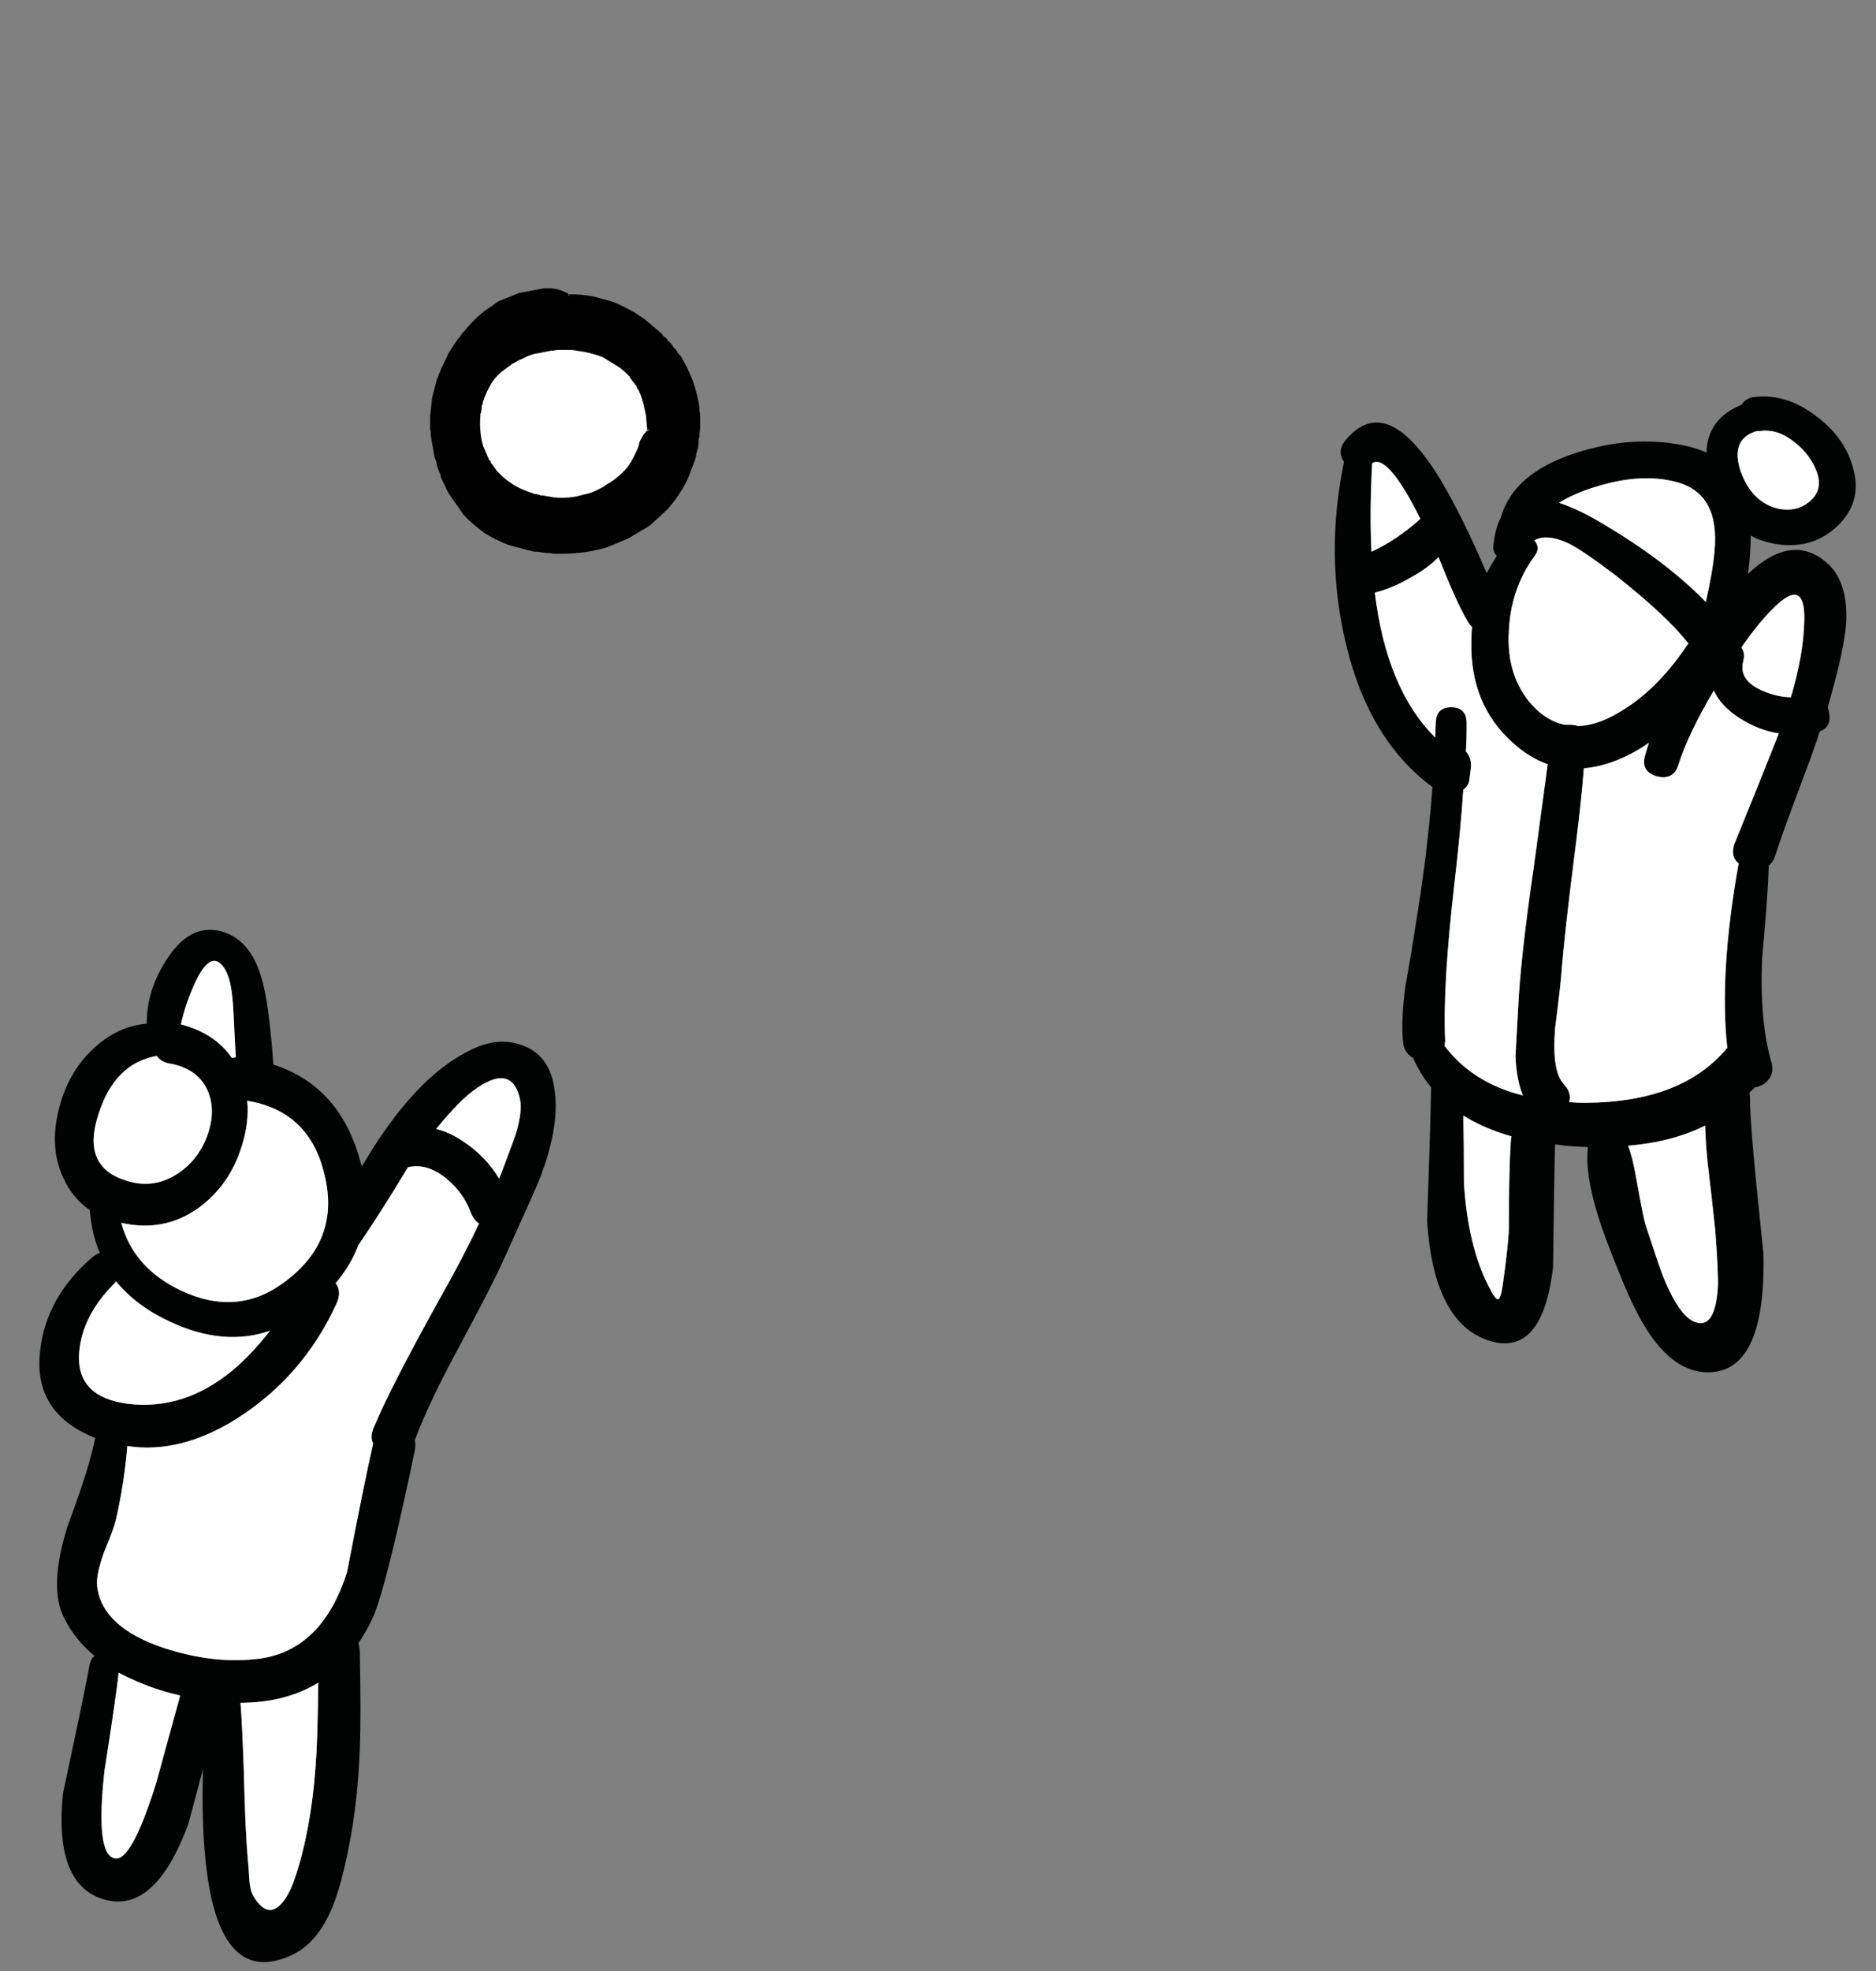 <svg xmlns="http://www.w3.org/2000/svg" xmlns:xlink="http://www.w3.org/1999/xlink" viewBox="0 0 140 147"><rect x="0" y="0" width="140" height="147" fill="#808080" stroke="none"/><defs><g id="a"><path fill="#010202" d="M138.35 34.95q-.6-2.3-2.75-3.9-2.2-1.7-4.55-1.45-.7.05-1.05.6-2.532 1.028-2.6 3.55-.794-.355-1.8-.55-3.75-.75-7.85.55-4.75 1.5-5.7 4.85-.418.804-.55 2.05-.06.507.25.8-.397.641-.75 1.3-1.838-4.293-3.5-7.05-4-6.55-7.05-2.85-.65.8-.1 1.6-1.45 6.95.15 13.6 1.703 7.143 6.45 10.65-.388 5.143-1.3 10.55-.2 1.4-.7 4.2-.35 2.45-.2 4.2.05.85.75 1.25.552 1.226 1.35 2.2-.046 2.842-.3 10 .5 7.45 4.5 8.85 4.1 1.4 4.9-5.45.092-7.283.15-9.15.676.103 1.4.15.537.035 1.05.05-.225 1.99.75 5.1.4 1.4 1.9 5.05 1.15 2.75 2.25 4.2 1.75 2.35 3.9 2.45 4.5.15 4.3-8.85-1.05-9.85-1-11.55 0-.232-.05-.45.212-.184.4-.4.65-.1 1.05-.6.4-.55.2-1.25-.9-3.1-.7-7.8.415-4.358.5-6.9.334-.267.5-.8.45-1.45 2.15-5.95.686-1.79 1.15-3.25.99-.37.65-1.6-.026-.092-.05-.2.136-.463.25-.9.95-3.4 1.1-5.15.25-3.3-1.45-4.75-2.59-2.23-5.85.85.21-1.62.2-2.85.917.49 2.05.65 2.6.35 4.4-1.35 1.9-1.8 1.2-4.3M134 33q1.2.95 1.65 2.25.45 1.3-.55 2.15-.95.8-2.3.55-2-.45-2.85-2.8-.8-2.4 1.2-3h.25q1.3-.2 2.6.85m-7.95 15q-.072.085-.15.2-2.3 3.4-5.15 5-1.572.922-2.95.95-.256-.1-.65-.1h-.35q-1.296-.262-2.4-1.45-1.95-2.15-1.75-5.55.15-3.15 1.9-5.55.501-.626 0-1.2.907-.515 2.5.2 1.05.5 3.55 2.4 3.886 3.066 5.45 5.1m4.1 1.3q.146-.644-.15-1 1.307-1.898 2.45-3 2.3-2.25 2.25.9-.036 2.547-1 5.8-.963-.002-2.05-.45-1.9-.8-1.5-2.25M128 41.1q-.128 1.498-.65 3.8-2.834-2.93-7.45-5.7-1.98-1.201-3.5-1.7 1.115-.707 2.75-1.2 3.4-1.05 6-.35 3.25.85 2.85 5.15m-25.35 3.1q1.2-.3 2.45-1 1.5-.8 2.3-1.65 1.4 3.5 2.1 4.65.178.356.4.55-.044.538-.05 1.1-.1 4.7 3.1 7.55 1.227 1.113 2.6 1.6-.344 2.56-1.05 7.75-.85 5.8-1.1 9.45-.25 4.4-.25 4.6.062 1.721.55 2.9-3.76-.934-5.85-3.7l.05-.35q-.2-4.1.7-11.85.459-3.962.65-6.9.386-.281.45-.7l.1-.8q.125-.834-.35-1.35.063-1.233.05-2.2-.05-1.1-1.15-1.1-1.1 0-1.15 1.1-.016.582-.05 1.15-3.63-3.607-4.5-10.8m3.4-5.5q-1.8 1.6-3.65 2.45-.15-2.9.05-6.6 1.15-.75 3.6 4.15m10.55 33.55q.2-2.55.95-8.5.492-3.797.7-6.45 1.648-.131 3.45-1.05.712-.37 1.4-.85-.165.518-.3 1-.3 1.15.9 1.5 1.25.3 1.6-.85.742-2.336 2.65-5.55.508 1.145 1.9 2.05 1.449.922 2.95 1.15-1.11 2.827-3.3 8.2-.348.975.3 1.5-1.46 8.123-.85 13.75-3.35 4.05-10.55 4.1-.632.004-1.25-.05.216-.672-.4-1.35-.9-.95-.65-4.15.45-3.5.5-4.45m-3.75 12.5q-.038.164-.05.35-.15 2.2-.15 6.65-.05 1.2-.45 4.05-.15 1.05-.35 1.1-.2.05-.7-.95-1.55-3-1.85-7.7 0-2.938-.05-5.05 1.576.982 3.6 1.55m8.7.7q3.3-.277 5.75-1.5.035 1.309.2 2.9.2 1.6.55 4.85.25 3.25.2 4.3-.2 3.15-1.7 2.6-1.15-.4-2.35-3.3-.25-.6-1.35-3.95-.15-.45-.7-3.5-.24-1.445-.6-2.4z"/><path fill="#FFF" d="M127.3 83.95q-2.45 1.223-5.75 1.5.36.955.6 2.4.55 3.05.7 3.5 1.1 3.35 1.35 3.95 1.2 2.9 2.35 3.3 1.5.55 1.7-2.6.05-1.05-.2-4.3-.35-3.25-.55-4.85-.165-1.591-.2-2.9m-14.5 1.15q.012-.186.05-.35-2.024-.568-3.6-1.55.05 2.112.05 5.05.3 4.7 1.85 7.7.5 1 .7.95.2-.05.35-1.1.4-2.85.45-4.05 0-4.45.15-6.65m4.75-21.35q-.75 5.95-.95 8.5-.05.95-.5 4.45-.25 3.2.65 4.15.616.678.4 1.35.618.054 1.25.05 7.2-.05 10.55-4.1-.61-5.627.85-13.75-.648-.525-.3-1.5 2.19-5.373 3.3-8.2-1.501-.228-2.95-1.15-1.392-.905-1.9-2.05-1.908 3.214-2.65 5.55-.35 1.15-1.6.85-1.2-.35-.9-1.5.135-.482.3-1-.688.48-1.4.85-1.802.919-3.45 1.05-.208 2.653-.7 6.45m-15.15-22.6q1.85-.85 3.65-2.45-2.45-4.9-3.6-4.15-.2 3.7-.05 6.6m2.7 2.05q-1.25.7-2.45 1 .87 7.193 4.5 10.8.034-.568.05-1.15.05-1.1 1.15-1.1 1.1 0 1.15 1.1.013.967-.05 2.2.475.516.35 1.35l-.1.8q-.064.419-.45.7-.191 2.938-.65 6.9-.9 7.75-.7 11.85l-.05.35q2.09 2.766 5.85 3.7-.488-1.179-.55-2.9 0-.2.25-4.6.25-3.65 1.1-9.45.706-5.19 1.05-7.75-1.373-.487-2.6-1.6-3.2-2.85-3.1-7.55.006-.563.05-1.1-.222-.194-.4-.55-.7-1.15-2.1-4.65-.8.85-2.3 1.65m22.25 1.7q.522-2.302.65-3.8.4-4.3-2.85-5.15-2.6-.7-6 .35-1.635.493-2.75 1.2 1.52.499 3.5 1.7 4.616 2.77 7.45 5.7m2.65 3.4q.296.356.15 1-.4 1.45 1.5 2.25 1.087.448 2.05.45.964-3.253 1-5.8.05-3.15-2.25-.9-1.143 1.102-2.45 3m-4.1-.1q.078-.115.15-.2-1.564-2.034-5.45-5.1-2.5-1.9-3.55-2.4-1.593-.715-2.5-.2.501.574 0 1.2-1.75 2.4-1.9 5.55-.2 3.4 1.75 5.55 1.104 1.188 2.4 1.45h.35q.394 0 .65.1 1.378-.028 2.95-.95 2.85-1.6 5.15-5m9.75-12.95q-.45-1.3-1.65-2.25-1.3-1.05-2.6-.85h-.25q-2 .6-1.2 3 .85 2.35 2.85 2.8 1.35.25 2.3-.55 1-.85.55-2.15z"/></g><g id="b"><path fill="#010202" d="M19.8 73.9q-.7-3.55-2.95-4.35-2.45-.85-4.25 1.85-1.6 2.35-1.6 4.9v.05q-2.088.178-3.8 1.7-2.05 1.8-2.75 4.65-.75 2.9.35 5.2.683 1.48 1.95 2.35.137 1.756.75 3.2-.303.1-.6.35-3.4 2.95-3.85 6.9-.55 4.45 3.65 6.35l.45.2q-.374 2.065-2.05 6.55-1.45 4.6-.25 6.9.79 1.58 2.25 2.8-.26.193-.35.6-.35 1.95-2 9.65-.7 6.95 3.2 7.95 3.7.95 6.15-5.65.617-2.317 1.1-4.1-.105 3.725.15 6.4.9 10.05 6.5 7.45 1.9-.9 3-3.55.65-1.55 1.25-4.6.65-3.25.8-7.2.1-2.4 0-7.25-.012-.362-.1-.65.571-.837 1.05-1.85 1-2.2 3.15-12.5.094-.452 0-.8.034-.052.05-.1.95-2.55 3.1-6.55 2.6-4.85 3.35-6.5 2.7-5.95 2.85-6.4 1.55-4.05 1.05-6.8-.4-2.4-2.4-3.1-1.9-.7-4.1.5-3.4 1.75-6.6 6.55-.578.866-1.25 2-.09-.334-.2-.7-1.569-5.35-6.4-6.9-.254-3.572-.65-5.5m-3.05-1.75q.45.65.6 1.9.1.7.15 2 .087 1.849.15 2.8l-.3.05q-1.283-1.856-3.8-2.5.36-1.627 1.1-3.2 1.15-2.4 2.1-1.05m1.35 13.3q.553-1.746.4-3.35 4.623.754 5.75 5.45 1.25 4.95-2.95 8.05-3.5 2.65-7.75.65-3.554-1.693-4.45-5.05 3.181.728 5.75-1.1 2.35-1.7 3.25-4.65m-6.35-6.7q.25.4.85.55 2.2.35 2.95 2.05.65 1.5-.05 3.4-.7 1.85-2.3 2.85-1.75 1.1-3.75.45Q6.1 87 7.4 83.1q1.2-3.8 4.35-4.35M8.7 95.6v-.05q1.51 1.867 4.1 3.05 3.954 1.84 7.4.65-1.427 1.823-2.85 3-3.6 2.95-7.75 2.45-3.85-.5-3.65-3.75.2-2.85 2.75-5.35m23.9-11.4q.437-.551.85-1 1.6-1.85 2.95-2.5 1.95-.95 2.45 1.25.2.95-.3 2.6-.05.2-.9 2.45-.155.44-.35.9-1.002-1.651-2.65-2.75-1.04-.712-2.05-.95m-7.45 13.05q.425-.92-.05-1.55 1.13-1.328 1.7-2.85 1.054-1.52 2.6-4 .579-.943 1.1-1.8 1.387-.32 2.8.8 1.3 1.05 1.85 2.5.232.65.65.9-1.162 2.477-2.9 5.55-3.7 6.65-4.95 9.65-.31.751-.05 1.2-.676 2.947-1.95 9.6-1.85 5.8-6.5 6.45-3.4.45-7.2-.8-4.6-1.55-4.95-4.6-.1-.8.5-2.5.75-1.8.9-2.45.622-2.712.85-5.5 3.93.597 8.1-2 5-3.15 7.5-8.6m-11.65 29.2q-.454 1.665-1.8 6.55-1.85 5.9-3.1 5.6-1.45-.3-.75-6.55.915-5.836 1.05-7.3.756.4 1.6.75 1.477.62 3 .95m4.75 5.75q-.107-3.211-.25-5.2 3.371-.017 5.8-1.5-.04 4.217-.2 6.25-.35 4.8-1.55 8.35-.55 1.6-1.3 2.15-.9.65-1.8-.85-.25-.45-.3-1.3-.05-.95-.1-1.35-.2-2.25-.3-6.55z"/><path fill="#FFF" d="M18 127q.143 1.989.25 5.2.1 4.3.3 6.55.05.4.1 1.35.05.85.3 1.3.9 1.5 1.8.85.75-.55 1.3-2.15 1.2-3.55 1.55-8.35.16-2.033.2-6.25-2.429 1.483-5.8 1.5m-6.3 6q1.346-4.885 1.8-6.55-1.523-.33-3-.95-.844-.35-1.6-.75-.135 1.464-1.05 7.3-.7 6.25.75 6.55 1.25.3 3.1-5.6m13.4-37.3q.475.63.05 1.55-2.5 5.45-7.5 8.6-4.17 2.597-8.1 2-.228 2.788-.85 5.5-.15.65-.9 2.45-.6 1.7-.5 2.5.35 3.05 4.95 4.6 3.8 1.25 7.2.8 4.65-.65 6.5-6.45 1.274-6.653 1.95-9.6-.26-.449.05-1.2 1.25-3 4.95-9.65 1.738-3.073 2.9-5.55-.418-.25-.65-.9-.55-1.45-1.85-2.5-1.412-1.12-2.8-.8-.521.857-1.1 1.8-1.546 2.48-2.6 4-.57 1.522-1.7 2.85m8.35-12.5q-.413.449-.85 1 1.01.238 2.05.95 1.648 1.099 2.65 2.75.195-.46.35-.9.85-2.25.9-2.45.5-1.65.3-2.6-.5-2.2-2.45-1.25-1.35.65-2.95 2.5M8.7 95.55v.05q-2.55 2.5-2.75 5.35-.2 3.25 3.65 3.75 4.15.5 7.75-2.45 1.423-1.177 2.85-3-3.446 1.19-7.4-.65-2.59-1.183-4.1-3.05m3.9-16.25q-.6-.15-.85-.55-3.15.55-4.35 4.35-1.3 3.9 2.05 4.95 2 .65 3.75-.45 1.6-1 2.3-2.85.7-1.9.05-3.4-.75-1.7-2.95-2.05m5.9 2.8q.153 1.604-.4 3.35-.9 2.95-3.25 4.65-2.569 1.828-5.75 1.1.896 3.357 4.45 5.05 4.25 2 7.75-.65 4.2-3.1 2.95-8.05-1.127-4.696-5.75-5.45m-1.15-8.05q-.15-1.25-.6-1.9-.95-1.35-2.1 1.05-.74 1.573-1.1 3.2 2.517.644 3.8 2.5l.3-.05q-.063-.951-.15-2.8-.05-1.3-.15-2z"/></g><g id="c"><path d="M1404.3 858.6q1.7 5.1 7 5.85 4.3.6 7.65-1.65 3.45-2.35 3.9-6.65.45-4.1-2.55-7.15-2.8-2.9-6.75-3.2-5-.45-7.8 3.5-3.1 4.3-1.45 9.3m4.7-8.05q2-1.3 4.65-1.15 2.65.2 4.3 1.8 1.85 1.8 1.55 4.7-.3 2.95-2.8 4.45-2.35 1.45-5.35.85-2.45-.5-3.8-2.35-1.35-1.85-1.05-4.3.3-2.6 2.5-4z"/><path fill="#FFF" d="M1413.65 849.4q-2.65-.15-4.65 1.15-2.2 1.4-2.5 4-.3 2.45 1.05 4.3 1.35 1.85 3.8 2.35 3 .6 5.35-.85 2.5-1.5 2.8-4.45.3-2.9-1.55-4.7-1.65-1.6-4.3-1.8z"/></g><path d="M1412.25 849.9h.15l.25-.05h1.15l.95.15q.9.2 1.35.4l1.3.8.1.1.15.1v.05h.05l.4.4v.05l.5.65q.1.3.1.2.2.35.4 1.05l.2.9.1 1.1q.05.1.1 0l.05-.15v-.15l.05-.15.05-1.05-.1-.8-.3-.9q-.2-.45-.65-1.1l-.2-.3q-.1-.05-.2-.25h-.05l-.1-.1-.1-.15-.3-.2q-.4-.4-1.1-.75l-1.15-.5-1.35-.3h-.1l-.1-.05h-.4l-.35-.05h-.45l-.1.05h-.25l-.9.1q-.9.25-1.4.45l-.2.05-.6.3-.2.15-.2.1-.05.05h-.05l-.35.25q-.9.65-1.55 1.65-.4.7-.5 1.1l-.2.65-.05.3-.05.1v.35l-.05.05v.5q-.05.3 0 .65 0 .75.2 1.35.15.8.5 1.3l.15.3.1.15.05.1.05.05.1.15h.05v.05l.05.1.25.25q.6.7 1 .95.65.5 1.2.7l.3.15.85.25.05.05h.1l2.55.25 1.25-.2 1.25-.4.1-.05.15-.05.1-.1.25-.1.45-.25.4-.3.1-.05.1-.1.4-.3.3-.35q.5-.5.9-1.2l.35-.75.2-.85v-.15l-.05-.15v-.2l-.15-.3q-.05-.2-.25-.1l-.25.3-.25.45-.05.15q0 .25-.45 1.1-.3.6-.7 1-.65.65-1.3 1l-.2.15-.6.3q-.4.2-.95.3-.95.3-2.15.2l-.85-.15h-.2v-.05h-.1l-.15-.05h-.15l-.1-.05-.45-.15-.1-.05-.15-.05q-.7-.3-1-.55-.35-.2-.9-.75l-.1-.1-.35-.5-.1-.1-.05-.15-.1-.1-.45-1.05q-.3-1.05-.2-2.25v-.15l.05-.05v-.05l.05-.3v-.2l.05-.05.05-.25q.2-.6.4-.95.4-.85 1.15-1.4l.55-.4.05-.05.3-.15.15-.1.35-.15q.65-.35 1.15-.4l1-.2m2.2-3.9h.15l2.1.7.15.1.25.1.3.2.3.15.3.2q.5.3 1.4 1.1l.2.15.15.2.95 1.05.95 1.55q.4.9.55 1.65.2.65.2 1.45v1.05l-.05.15v.35l-.05.1-.1.65v.1l-.1.3-.15.7-.1.3-.1.2q-.45 1.05-.9 1.7l-.15.25-.3.3-.1.15-.5.55-.15.1-.5.45-.45.3-.05.05-.1.05-.6.4-1.4.65q-1.7.6-3.3.6h-.85l-.7-.1h-.4l-.05-.05h-.2l-1.35-.35q-.8-.2-1.65-.75-.75-.45-1.4-1.1-.6-.6-1.1-1.5l-.7-1.45-.1-.35-.05-.1-.3-1.1-.05-.45-.05-.1v-.35l-.05-.2v-.2l-.05-.25V855q0-.6.2-1.7l.15-.6.1-.2.05-.2v-.1l.3-.65.05-.2.4-.7.05-.15.2-.3.05-.1.05-.05.25-.35.05-.05v-.05l.05-.05.3-.45q.95-1.1 1.9-1.7.55-.35 1.75-.85.3-.1 1.3-.25l.4-.05h.15l.3-.05.1-.05h.1l.2-.05h.15l.55-.2q.25-.05.15-.25-.05-.05-.55-.25l-.35-.1-.4-.05h-.5l-1.85.35-1.5.6-.25.15-.25.2q-1.1.65-2.1 1.9l-.15.15-.2.3-.15.15-.65 1-.6 1.25-.05.15-.1.2-.05.2-.1.2-.35 1.35-.15 1.4v.95l.05.25v.25l.25 1.45.05.2.1.25.1.5.05.05v.05l.05.1.05.15.05.1.05.25.55 1.15 1.15 1.65q.6.65 1.55 1.35.7.45 1.8.9l1.9.5h.25l.7.1h.25l.25.05h.45q2.05 0 3.6-.5l1.55-.65 1-.6.2-.1.05-.05.1-.05.3-.2 1.3-1.2.4-.5q.7-.9 1.1-1.8l.5-1.3.1-.35v-.1l.15-.55.05-.65.05-.15v-.2l.05-.45v-1l-.05-.25v-.25l-.1-.55q-.25-1.25-.75-2.25l-.05-.15-.5-.9-.2-.2-.15-.25-.2-.2-.05-.1-.1-.15-.3-.3-.05-.1-.2-.15-.1-.1v-.05h-.05v-.05l-1.3-1.1-.6-.4-.1-.05-.05-.05q-1.1-.6-1.65-.8-.35-.1-1.45-.4-.9-.15-1.75-.15-.1.05 0 .1l.7.15.15.05z" id="d"/></defs><use xlink:href="#a" transform="translate(-.05)"/><use xlink:href="#b" transform="translate(-.05)"/><g transform="translate(-1371.1 -823.75)"><use xlink:href="#c"/><use xlink:href="#d"/></g></svg>